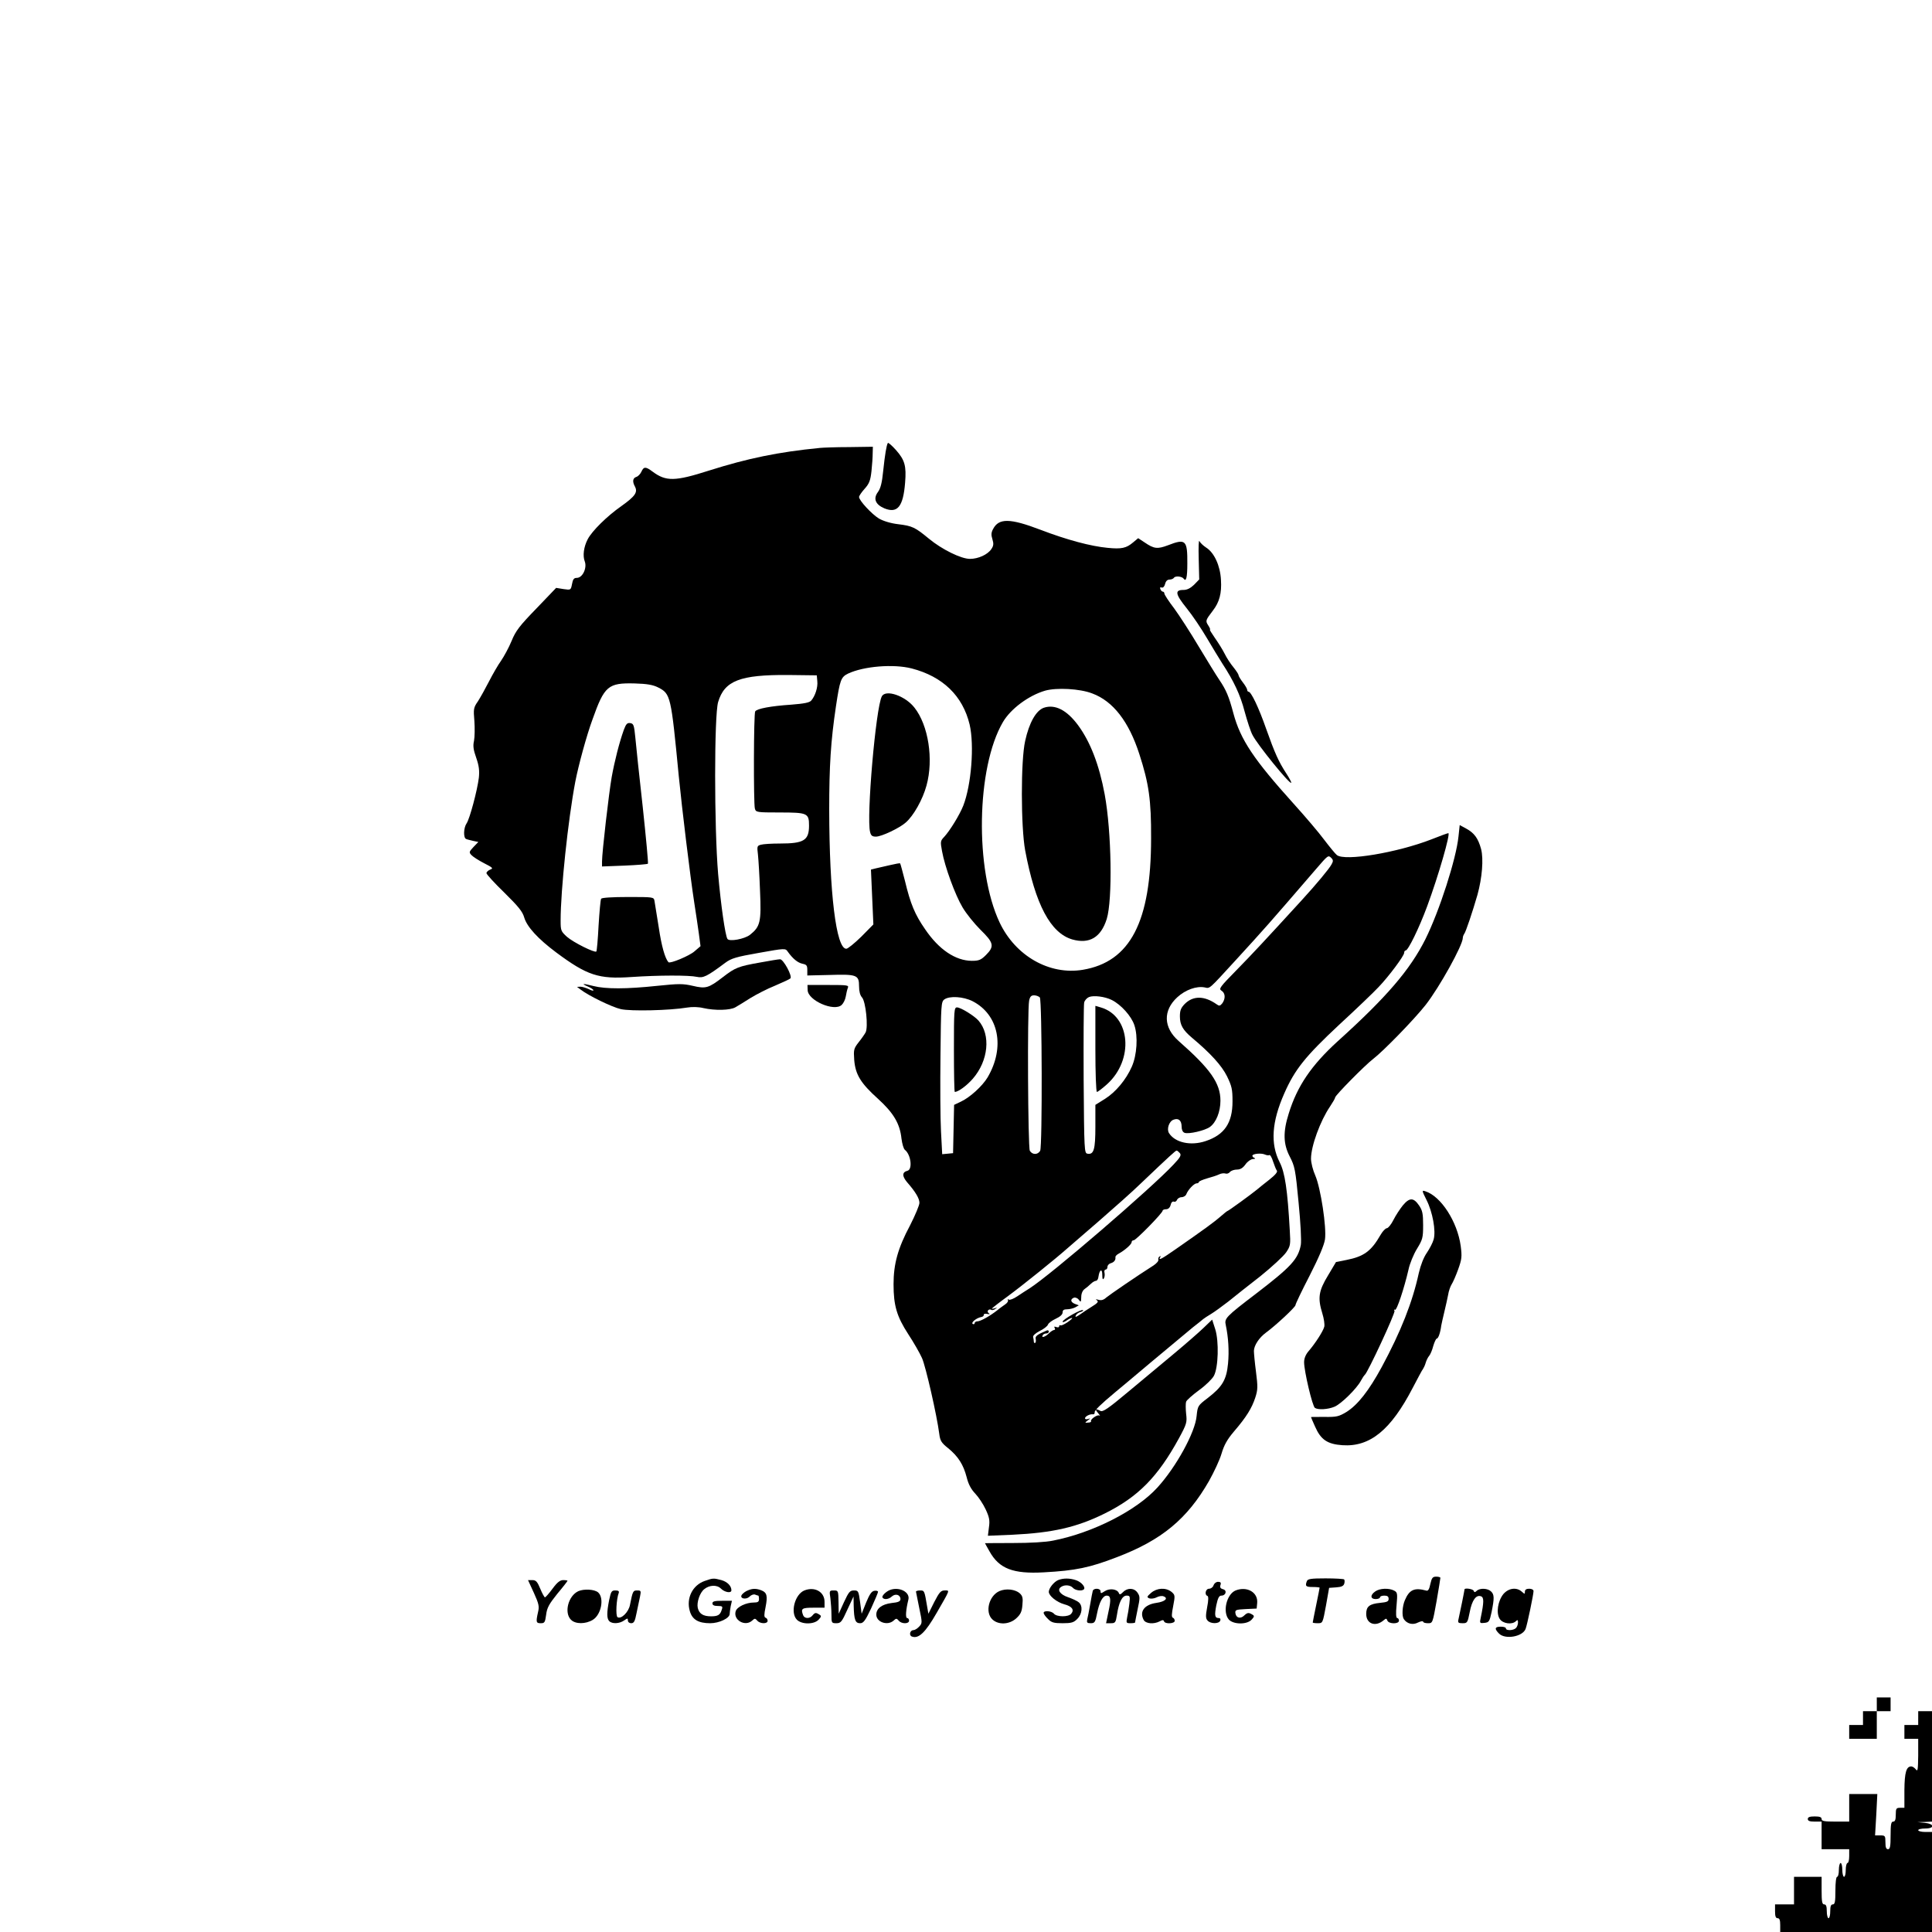 <?xml version="1.0" encoding="UTF-8" standalone="no"?>
<svg xmlns="http://www.w3.org/2000/svg" version="1.0" width="1120pt" height="1120pt" viewBox="0 0 1120 1120" preserveAspectRatio="xMidYMid meet">
  <g transform="translate(0,1120) scale(0.1,-0.1)" fill="#000000" stroke="none">
    <path d="M5147 8632 c-8 -13 -17 -67 -27 -162 -7 -70 -15 -101 -31 -123 -28 -38 -14 -72 38 -94 76 -31 109 10 120 149 8 97 -2 131 -52 188 -24 27 -46 46 -48 42z"></path>
    <path d="M4750 8603 c-236 -23 -416 -60 -640 -131 -197 -63 -249 -64 -327 -6 -40 30 -51 30 -65 -1 -6 -13 -19 -27 -30 -30 -20 -7 -23 -27 -7 -56 17 -33 1 -56 -79 -113 -83 -58 -170 -144 -195 -192 -23 -44 -30 -96 -17 -129 14 -38 -13 -95 -46 -95 -17 0 -23 -8 -28 -36 -7 -35 -7 -35 -49 -29 l-43 7 -114 -119 c-97 -100 -120 -129 -144 -188 -16 -39 -44 -90 -61 -115 -18 -25 -49 -79 -70 -120 -21 -41 -50 -93 -64 -115 -26 -37 -27 -45 -21 -115 3 -41 2 -92 -2 -114 -7 -30 -4 -52 13 -100 16 -46 19 -74 15 -114 -9 -74 -53 -239 -71 -265 -18 -26 -20 -86 -2 -91 6 -3 25 -7 41 -11 l29 -6 -28 -29 c-26 -28 -27 -31 -12 -47 9 -10 42 -31 73 -47 51 -26 55 -30 36 -37 -12 -5 -22 -14 -22 -21 0 -6 46 -57 103 -112 82 -81 106 -110 116 -145 16 -54 79 -123 186 -203 179 -133 246 -155 434 -142 162 11 336 11 381 1 37 -8 58 2 165 82 34 25 62 34 194 57 151 27 154 27 167 8 30 -42 58 -65 86 -71 24 -5 28 -10 28 -37 l0 -31 129 3 c158 5 171 0 171 -65 0 -30 6 -53 17 -65 22 -24 37 -172 21 -203 -6 -11 -24 -37 -41 -58 -28 -36 -29 -43 -25 -102 7 -85 38 -135 138 -225 90 -82 127 -144 136 -231 4 -30 12 -59 20 -65 35 -28 45 -113 15 -121 -32 -8 -32 -31 -3 -66 50 -57 72 -95 72 -120 0 -14 -25 -73 -54 -130 -71 -133 -96 -224 -96 -342 0 -124 19 -187 85 -289 31 -47 67 -110 80 -139 22 -50 86 -331 100 -439 5 -40 12 -52 51 -83 59 -48 89 -96 108 -169 10 -41 26 -70 50 -95 19 -20 46 -61 60 -91 21 -45 25 -64 19 -104 l-6 -49 144 6 c230 11 371 43 531 122 196 97 310 213 433 438 45 83 47 92 41 142 -3 29 -3 60 0 69 3 9 37 39 75 67 39 28 77 66 86 83 26 48 30 200 8 270 l-18 56 -51 -49 c-28 -27 -105 -94 -171 -149 -66 -55 -185 -154 -264 -220 -117 -98 -148 -119 -162 -111 -29 15 -33 10 -13 -13 10 -12 14 -18 7 -14 -12 7 -55 -23 -48 -34 2 -3 -6 -7 -17 -7 -20 -2 -20 -1 -2 13 17 12 17 13 2 8 -10 -3 -18 -2 -18 4 0 11 29 26 46 23 7 -1 11 5 10 12 -1 11 34 45 119 116 11 9 106 88 210 176 105 88 213 178 240 200 28 22 55 43 60 48 6 5 26 18 46 30 20 12 65 45 100 72 34 28 118 94 186 147 67 54 134 116 149 138 25 37 26 45 21 127 -13 235 -28 336 -59 396 -54 106 -46 233 27 398 61 139 122 215 319 399 100 92 202 190 227 217 59 61 149 182 149 199 0 8 4 14 9 14 14 0 77 128 124 255 66 178 137 425 123 425 -4 0 -48 -16 -98 -36 -198 -77 -502 -128 -548 -91 -9 7 -41 46 -73 88 -31 42 -111 136 -178 210 -231 256 -308 371 -349 524 -26 98 -42 135 -81 193 -18 26 -71 113 -120 194 -48 81 -113 181 -143 222 -31 40 -56 79 -56 85 0 6 -4 11 -9 11 -5 0 -11 7 -14 14 -4 10 -1 13 7 10 8 -3 16 5 20 20 4 17 13 26 26 26 10 0 22 5 25 10 8 13 47 9 57 -5 14 -20 21 7 21 87 1 137 -9 147 -112 107 -61 -23 -81 -21 -135 16 l-38 25 -30 -25 c-39 -33 -67 -39 -147 -31 -97 9 -236 46 -390 105 -176 67 -241 68 -274 4 -11 -20 -12 -34 -4 -59 8 -26 7 -38 -6 -57 -21 -32 -76 -57 -124 -57 -52 0 -163 55 -238 117 -80 66 -96 74 -178 84 -43 5 -86 18 -112 33 -41 25 -115 104 -115 125 0 6 14 27 32 47 27 30 34 48 40 103 4 36 7 83 7 104 l1 37 -137 -2 c-76 0 -154 -3 -173 -5z m535 -1278 c181 -47 296 -159 336 -325 28 -120 10 -351 -37 -471 -21 -53 -77 -144 -110 -180 -23 -24 -23 -28 -13 -83 16 -90 76 -254 119 -326 21 -36 68 -94 104 -130 77 -75 82 -96 32 -146 -29 -29 -41 -34 -83 -34 -94 1 -190 65 -270 183 -59 85 -85 147 -117 281 -14 54 -26 100 -28 101 -2 2 -28 -3 -58 -10 -30 -7 -68 -16 -83 -19 l-28 -7 7 -159 7 -159 -70 -71 c-39 -38 -78 -70 -87 -70 -59 0 -98 324 -99 805 0 255 9 399 39 600 23 153 29 170 70 190 91 43 264 57 369 30z m-547 -74 c4 -35 -12 -85 -35 -112 -10 -12 -40 -18 -116 -24 -119 -8 -199 -23 -209 -39 -9 -13 -10 -531 -2 -563 6 -22 10 -23 144 -23 161 0 170 -4 170 -76 0 -86 -30 -104 -169 -104 -47 0 -97 -3 -110 -7 -22 -6 -23 -9 -17 -58 3 -28 9 -124 12 -211 8 -179 1 -206 -58 -253 -32 -25 -120 -41 -131 -24 -13 21 -38 196 -54 377 -23 272 -23 917 0 996 37 124 127 159 407 157 l165 -2 3 -34z m-923 -36 c73 -37 75 -48 120 -515 18 -183 66 -580 90 -735 9 -55 20 -134 26 -175 l10 -75 -35 -30 c-29 -26 -142 -73 -151 -63 -20 23 -40 93 -56 201 -12 73 -23 142 -25 155 -4 22 -7 22 -154 22 -93 0 -151 -4 -155 -10 -4 -6 -10 -76 -15 -156 -4 -80 -10 -147 -13 -150 -9 -9 -132 52 -170 85 -35 32 -37 36 -37 95 0 175 43 583 85 804 18 94 66 270 100 362 69 194 90 212 245 208 71 -2 105 -8 135 -23z m2517 -35 c121 -45 212 -163 273 -352 55 -170 69 -265 68 -488 0 -484 -121 -716 -396 -762 -193 -32 -390 80 -482 274 -145 307 -135 899 19 1162 45 77 149 154 244 182 67 19 202 12 274 -16z m1387 -991 c-13 -25 -88 -115 -174 -209 -216 -236 -283 -308 -376 -403 -97 -99 -105 -109 -88 -120 23 -14 24 -46 5 -73 -13 -16 -18 -17 -33 -6 -71 50 -136 51 -185 2 -22 -23 -28 -37 -28 -72 0 -49 17 -79 69 -123 110 -92 173 -162 204 -224 28 -58 32 -75 32 -146 0 -125 -47 -194 -156 -230 -86 -29 -177 -9 -212 46 -15 23 0 69 26 78 29 11 47 -4 47 -41 0 -17 6 -31 17 -35 24 -9 118 13 147 34 36 26 61 88 61 152 0 102 -59 185 -242 346 -89 78 -92 177 -8 254 47 43 111 66 158 57 32 -7 22 -15 178 155 174 190 189 207 469 532 68 79 70 81 87 64 12 -12 13 -19 2 -38z m-1691 -771 c13 -18 15 -863 2 -889 -14 -25 -46 -24 -60 0 -11 21 -15 815 -4 870 5 24 12 31 29 31 12 0 27 -6 33 -12z m417 -15 c54 -27 114 -94 131 -146 22 -65 15 -174 -15 -241 -33 -75 -93 -147 -155 -186 l-56 -35 0 -126 c0 -133 -9 -164 -46 -157 -18 3 -19 17 -22 428 -1 234 0 435 3 448 3 13 16 27 28 32 27 11 92 3 132 -17z m-807 -7 c152 -78 190 -267 87 -442 -30 -50 -103 -117 -156 -141 l-38 -18 -3 -140 -3 -140 -31 -3 -32 -3 -7 133 c-4 73 -5 272 -3 441 3 292 4 309 22 323 31 22 110 17 164 -10z m1202 -881 c9 -11 3 -24 -37 -66 -128 -137 -711 -639 -835 -718 -18 -11 -50 -32 -71 -46 -21 -14 -43 -23 -49 -19 -6 4 -8 3 -5 -3 3 -5 -3 -16 -15 -24 -11 -8 -33 -23 -47 -35 -42 -33 -97 -64 -115 -64 -9 0 -16 -5 -16 -11 0 -5 -5 -7 -11 -4 -12 8 22 35 49 40 9 1 16 7 15 13 -1 5 8 8 20 5 16 -3 18 -2 8 5 -14 10 2 28 17 18 4 -2 14 0 22 6 12 8 12 9 -2 4 -10 -3 -18 -4 -18 -2 0 2 42 35 93 72 88 65 278 218 342 275 17 15 100 87 185 160 85 74 196 172 245 220 168 160 200 189 206 189 4 0 12 -7 19 -15z m519 -11 c4 3 14 -14 21 -37 8 -23 17 -47 22 -53 6 -8 -10 -26 -44 -53 -29 -23 -61 -48 -71 -57 -34 -28 -166 -124 -171 -124 -2 0 -20 -14 -39 -31 -35 -31 -91 -72 -259 -189 -86 -60 -105 -70 -92 -48 4 7 3 8 -4 4 -6 -4 -9 -12 -7 -19 2 -7 -10 -21 -28 -33 -93 -59 -255 -170 -274 -186 -15 -14 -29 -18 -45 -13 -16 4 -19 4 -9 -3 11 -8 4 -16 -30 -37 -24 -15 -56 -36 -71 -47 -21 -14 -26 -15 -22 -5 3 8 15 18 27 21 12 3 18 8 15 11 -8 8 -118 -54 -118 -67 0 -5 10 -2 22 6 12 9 27 16 32 16 6 0 -5 -11 -24 -24 -19 -13 -38 -22 -42 -19 -5 2 -8 0 -8 -6 0 -6 -7 -7 -17 -4 -11 4 -14 3 -9 -5 4 -7 2 -12 -3 -12 -6 0 -20 -9 -31 -20 -21 -21 -46 -28 -35 -10 3 6 13 10 21 10 8 0 14 5 14 11 0 6 -6 9 -12 6 -56 -24 -68 -33 -64 -49 2 -10 1 -20 -3 -23 -4 -2 -8 1 -8 8 0 7 -2 18 -4 26 -2 8 13 22 38 35 23 11 45 28 48 37 3 9 23 24 45 34 26 12 40 25 40 37 0 13 7 18 26 18 14 0 35 5 47 11 l21 12 -22 8 c-26 10 -29 27 -7 36 9 3 22 -2 29 -12 12 -16 13 -14 14 16 0 20 8 38 19 46 10 7 26 20 36 30 10 10 24 18 30 18 7 0 14 11 15 25 6 41 22 48 22 9 0 -23 3 -30 9 -20 5 7 6 22 4 32 -3 10 0 19 6 19 6 0 11 7 11 16 0 9 9 18 19 21 19 5 30 19 27 36 0 5 8 14 20 20 36 20 74 54 74 66 0 6 5 11 12 11 13 0 168 158 168 172 0 4 9 8 20 8 12 0 22 9 26 24 3 15 11 23 19 20 7 -3 15 2 18 10 4 9 16 16 27 16 11 0 24 8 27 17 10 26 45 63 60 63 7 0 13 4 13 8 0 4 21 13 48 21 26 7 57 17 69 23 12 6 28 8 37 5 8 -3 20 1 26 9 7 8 25 14 41 14 19 0 34 9 49 30 12 17 31 30 43 31 12 0 16 3 10 6 -7 2 -13 8 -13 13 0 12 52 17 73 7 9 -4 21 -6 26 -3z"></path>
    <path d="M5112 7163 c-35 -66 -90 -702 -68 -786 5 -21 12 -27 34 -27 32 0 136 49 173 82 45 39 98 133 120 214 42 152 11 350 -70 452 -54 69 -167 107 -189 65z"></path>
    <path d="M3616 6968 c-26 -73 -53 -179 -70 -273 -16 -91 -56 -436 -56 -489 l0 -29 130 5 c72 3 133 8 136 11 3 3 -11 151 -30 329 -20 177 -39 359 -43 403 -7 71 -10 80 -29 83 -18 3 -25 -5 -38 -40z"></path>
    <path d="M6051 7097 c-45 -16 -85 -87 -108 -192 -26 -114 -25 -499 0 -635 59 -314 147 -479 273 -516 99 -28 166 11 200 119 34 111 28 505 -12 722 -32 172 -83 303 -153 399 -66 90 -135 125 -200 103z"></path>
    <path d="M6350 5119 c0 -139 4 -249 9 -249 5 0 31 20 58 44 158 142 137 396 -36 446 l-31 9 0 -250z"></path>
    <path d="M5530 5115 c0 -135 2 -245 5 -245 20 0 69 36 104 76 91 104 106 255 33 338 -25 28 -103 76 -124 76 -17 0 -18 -16 -18 -245z"></path>
    <path d="M6949 7961 l3 -120 -30 -31 c-21 -20 -40 -30 -62 -30 -51 0 -47 -24 20 -107 34 -42 86 -120 117 -173 31 -52 70 -117 88 -145 68 -104 105 -183 130 -279 15 -55 35 -117 46 -137 28 -56 215 -286 224 -277 3 2 -10 26 -28 54 -44 67 -67 118 -117 259 -43 123 -87 215 -102 215 -4 0 -8 5 -8 11 0 6 -11 25 -25 43 -14 18 -25 37 -25 42 0 5 -13 25 -29 45 -16 19 -40 55 -52 80 -12 24 -38 65 -57 92 -18 26 -31 47 -28 47 4 0 -1 11 -10 25 -17 26 -15 30 27 85 38 49 52 101 47 178 -4 82 -39 158 -85 187 -17 11 -35 28 -40 38 -4 10 -6 -35 -4 -102z"></path>
    <path d="M8455 6351 c-13 -129 -110 -431 -192 -596 -89 -177 -224 -335 -510 -593 -151 -138 -233 -258 -282 -417 -34 -107 -32 -177 6 -250 29 -56 33 -75 51 -266 12 -122 17 -221 13 -246 -16 -82 -54 -125 -259 -282 -177 -135 -185 -144 -176 -183 15 -71 20 -150 13 -223 -9 -94 -33 -134 -117 -199 -58 -44 -59 -46 -65 -104 -8 -95 -119 -297 -228 -416 -121 -133 -374 -262 -604 -307 -42 -9 -134 -14 -233 -14 -89 0 -162 -1 -162 -1 0 -1 12 -22 26 -47 56 -101 137 -132 315 -122 184 10 266 27 424 88 260 99 408 222 534 442 28 50 61 120 72 157 15 51 33 83 72 129 73 85 104 136 124 197 15 46 15 63 4 150 -7 53 -12 108 -12 121 1 32 30 76 69 105 59 43 172 149 172 160 0 7 37 84 82 171 54 106 84 177 89 210 10 70 -25 298 -56 370 -14 31 -25 75 -25 98 0 73 54 220 110 302 16 24 30 48 30 53 0 12 175 189 220 223 59 45 239 230 305 314 81 104 215 346 215 388 0 7 4 17 8 23 9 10 49 130 77 227 27 98 36 207 21 265 -17 62 -39 93 -87 119 l-37 20 -7 -66z"></path>
    <path d="M4405 5620 c-124 -22 -143 -29 -215 -85 -82 -63 -98 -68 -174 -50 -57 13 -80 13 -206 0 -178 -19 -300 -19 -370 -1 -62 16 -75 15 -30 -4 16 -7 30 -16 30 -21 0 -4 -12 -1 -27 7 -16 7 -37 14 -48 14 l-20 -1 20 -15 c46 -36 184 -103 234 -114 57 -13 282 -8 384 9 29 5 67 4 95 -3 67 -15 153 -13 184 4 14 8 54 32 88 54 34 21 98 54 143 72 44 19 84 37 89 42 13 13 -41 112 -60 111 -10 0 -62 -9 -117 -19z"></path>
    <path d="M4682 5460 c2 -60 153 -126 197 -86 10 9 21 31 24 49 3 18 8 40 12 50 7 16 -3 17 -113 17 l-121 0 1 -30z"></path>
    <path d="M8270 4243 c35 -69 55 -179 41 -228 -5 -19 -23 -53 -39 -77 -19 -27 -36 -71 -47 -118 -37 -170 -104 -339 -215 -545 -75 -138 -139 -219 -204 -260 -45 -27 -57 -30 -128 -29 -43 0 -78 0 -78 -1 0 -2 11 -27 24 -56 33 -75 71 -101 158 -107 160 -11 281 88 408 333 29 55 55 105 60 110 4 6 11 21 15 35 4 14 13 32 20 40 7 8 18 34 24 58 7 23 16 42 20 42 9 0 21 35 26 75 2 11 10 47 18 80 8 33 18 78 22 99 3 21 13 49 20 60 8 12 25 51 38 87 21 59 23 73 15 135 -19 141 -114 289 -205 318 -21 7 -21 5 7 -51z"></path>
    <path d="M8133 4213 c-17 -21 -42 -59 -55 -85 -13 -26 -30 -47 -38 -48 -8 0 -25 -18 -37 -39 -54 -94 -96 -125 -197 -145 l-61 -12 -47 -79 c-54 -89 -60 -130 -32 -220 9 -29 14 -63 11 -76 -7 -27 -53 -98 -92 -143 -16 -19 -25 -41 -25 -63 0 -51 48 -256 63 -265 19 -12 75 -9 113 7 39 16 131 107 154 152 8 15 18 30 22 33 17 13 179 361 172 371 -4 7 -3 9 3 6 10 -6 53 124 78 232 7 35 30 90 49 121 33 54 36 64 36 138 0 66 -4 85 -23 113 -32 47 -55 48 -94 2z"></path>
    <path d="M8292 2018 c-6 -30 -13 -42 -23 -39 -69 19 -99 6 -125 -56 -15 -35 -18 -91 -6 -109 18 -27 52 -36 82 -20 17 8 30 10 30 5 0 -5 12 -9 28 -9 27 0 27 0 50 128 12 70 22 130 22 135 0 4 -11 7 -24 7 -21 0 -26 -7 -34 -42z"></path>
    <path d="M4085 2035 c-71 -25 -108 -101 -86 -175 14 -49 50 -70 118 -70 52 0 113 29 113 54 0 7 3 28 6 45 l7 31 -57 0 c-43 0 -56 -3 -56 -15 0 -10 10 -15 31 -15 27 0 30 -3 23 -22 -9 -30 -22 -38 -62 -38 -46 0 -69 15 -77 49 -7 32 12 88 37 108 30 25 74 27 97 4 22 -22 61 -29 61 -10 0 25 -23 49 -58 59 -46 12 -48 12 -97 -5z"></path>
    <path d="M6134 2040 c-24 -10 -54 -47 -54 -68 0 -23 46 -60 89 -72 46 -12 60 -32 41 -55 -16 -20 -84 -19 -100 0 -14 17 -60 20 -60 5 0 -6 11 -22 25 -35 20 -21 34 -25 85 -25 51 0 65 4 85 25 29 28 33 76 9 96 -9 8 -37 21 -63 30 -47 16 -65 44 -39 60 21 14 54 10 68 -6 13 -15 51 -20 63 -9 12 12 -13 42 -44 53 -37 13 -75 13 -105 1z"></path>
    <path d="M7576 2034 c-11 -29 -6 -34 34 -34 22 0 40 -2 40 -4 0 -2 -9 -48 -20 -101 -11 -53 -20 -99 -20 -101 0 -2 13 -4 29 -4 29 0 29 0 48 103 l18 102 42 3 c30 2 42 8 46 22 3 10 2 21 -1 24 -3 3 -51 6 -108 6 -84 0 -103 -3 -108 -16z"></path>
    <path d="M3095 1966 c29 -64 32 -79 24 -112 -13 -58 -11 -64 16 -64 22 0 25 5 31 49 5 41 17 62 65 122 33 39 59 73 59 75 0 2 -11 4 -25 4 -18 0 -35 -13 -62 -50 -20 -27 -40 -50 -44 -50 -3 0 -16 23 -27 50 -17 41 -25 50 -46 50 l-25 0 34 -74z"></path>
    <path d="M7035 2010 c-3 -11 -15 -20 -26 -20 -20 0 -28 -35 -9 -42 6 -2 6 -25 -2 -65 -9 -49 -9 -65 2 -77 16 -20 66 -21 74 -1 3 9 0 15 -9 15 -23 0 -25 15 -14 74 9 42 16 56 29 56 27 0 35 31 10 37 -15 4 -19 11 -15 24 5 14 1 19 -14 19 -11 0 -22 -9 -26 -20z"></path>
    <path d="M3353 1976 c-59 -27 -84 -125 -43 -166 26 -26 85 -26 127 0 49 30 67 127 30 159 -22 18 -81 21 -114 7z"></path>
    <path d="M4335 1980 c-12 -4 -26 -15 -33 -23 -19 -23 22 -34 44 -12 9 9 23 14 31 11 8 -3 17 -6 19 -6 2 0 4 -9 4 -20 0 -16 -7 -20 -30 -20 -45 0 -97 -25 -105 -50 -16 -51 54 -92 95 -55 15 14 18 14 30 0 16 -19 60 -20 60 -1 0 8 -5 16 -12 18 -9 3 -9 18 0 61 13 66 8 85 -25 98 -29 11 -51 11 -78 -1z"></path>
    <path d="M4663 1980 c-56 -23 -83 -130 -43 -170 28 -28 100 -28 126 1 16 17 16 22 4 29 -20 13 -26 12 -40 -5 -16 -20 -46 -19 -54 1 -15 39 -8 44 59 44 l65 0 0 34 c0 58 -57 90 -117 66z"></path>
    <path d="M5160 1983 c-24 -9 -50 -35 -44 -44 8 -14 36 -11 54 6 21 19 50 10 50 -15 0 -13 -11 -19 -52 -23 -56 -7 -88 -32 -88 -67 0 -44 65 -66 100 -35 15 14 18 14 30 0 16 -20 60 -20 60 0 0 8 -5 15 -11 15 -11 0 -8 46 7 107 11 43 -52 76 -106 56z"></path>
    <path d="M5793 1976 c-61 -28 -84 -123 -40 -164 35 -33 98 -30 138 6 25 23 33 38 36 78 4 40 1 52 -15 67 -27 24 -80 30 -119 13z"></path>
    <path d="M6335 1978 c-2 -7 -9 -42 -15 -78 -6 -36 -14 -75 -17 -87 -4 -19 -1 -23 20 -23 23 0 27 6 37 58 13 65 33 102 56 102 23 0 26 -21 10 -93 l-14 -67 28 0 c25 0 28 4 35 48 11 73 30 112 56 112 20 0 21 -4 16 -47 -3 -27 -9 -63 -13 -80 -6 -31 -5 -33 20 -33 14 0 26 2 26 4 0 3 7 37 15 77 14 65 14 74 0 95 -19 29 -58 31 -84 5 -16 -16 -21 -17 -25 -6 -9 23 -53 29 -81 11 -22 -14 -25 -15 -25 -1 0 18 -39 20 -45 3z"></path>
    <path d="M6673 1966 c-25 -22 -26 -25 -10 -32 10 -3 29 -1 42 6 13 7 31 10 40 6 30 -11 9 -31 -41 -38 -70 -10 -100 -50 -74 -99 12 -22 59 -26 93 -8 16 9 22 9 25 0 6 -17 62 -14 62 3 0 8 -5 16 -11 18 -8 3 -7 22 2 67 12 62 11 65 -10 83 -33 26 -84 23 -118 -6z"></path>
    <path d="M7163 1980 c-53 -22 -77 -126 -39 -169 27 -29 105 -30 132 0 16 17 16 22 4 29 -21 13 -29 12 -47 -5 -21 -21 -47 -15 -51 12 -3 20 1 22 60 25 l63 3 3 32 c6 62 -59 99 -125 73z"></path>
    <path d="M7972 1974 c-30 -21 -28 -44 3 -44 14 0 25 5 25 10 0 6 11 10 25 10 18 0 25 -5 25 -19 0 -15 -9 -19 -50 -23 -61 -6 -80 -21 -80 -64 0 -58 54 -77 101 -37 14 12 17 12 22 -2 8 -20 67 -21 67 0 0 8 -5 15 -10 15 -7 0 -9 25 -4 74 6 68 5 75 -14 85 -30 16 -84 14 -110 -5z"></path>
    <path d="M8490 1986 c0 -5 -27 -139 -35 -173 -5 -20 -1 -23 24 -23 27 0 29 3 41 64 13 69 37 103 66 92 17 -7 17 -33 -2 -124 -7 -32 -6 -33 22 -30 26 3 29 8 41 63 16 80 16 101 -3 119 -19 19 -65 21 -83 4 -11 -10 -14 -10 -18 0 -4 11 -53 18 -53 8z"></path>
    <path d="M8716 1960 c-33 -40 -44 -111 -22 -145 18 -28 72 -35 94 -13 9 9 12 8 12 -8 0 -11 -5 -25 -12 -32 -15 -15 -58 -16 -58 -2 0 6 -13 10 -30 10 -35 0 -38 -12 -10 -40 36 -36 137 -18 154 27 9 22 46 200 46 219 0 8 -10 14 -25 14 -17 0 -25 -6 -25 -17 0 -15 -1 -15 -18 0 -30 27 -76 21 -106 -13z"></path>
    <path d="M3531 1923 c-14 -72 -14 -106 1 -121 17 -17 59 -15 86 4 20 14 22 14 22 0 0 -9 8 -16 19 -16 16 0 22 11 31 58 7 31 15 74 20 95 7 35 6 37 -16 37 -24 0 -26 -3 -42 -84 -8 -42 -51 -84 -72 -71 -12 7 -7 105 7 141 3 10 -2 14 -20 14 -22 0 -25 -6 -36 -57z"></path>
    <path d="M4814 1934 c3 -26 6 -69 6 -95 0 -47 1 -49 28 -49 26 0 32 7 64 78 l36 77 1 -55 c2 -80 9 -100 37 -100 19 0 30 14 64 86 22 48 40 91 40 96 0 5 -10 8 -21 6 -16 -2 -28 -20 -48 -68 l-26 -65 -9 68 c-9 64 -10 67 -36 67 -23 0 -30 -9 -57 -67 l-31 -68 -1 68 c-1 66 -2 67 -27 67 -26 0 -27 -1 -20 -46z"></path>
    <path d="M5310 1973 c1 -5 9 -47 19 -95 18 -85 18 -88 -1 -108 -10 -11 -25 -20 -32 -20 -21 0 -28 -30 -10 -37 39 -15 78 22 144 137 80 139 77 130 46 130 -22 0 -31 -11 -60 -67 l-34 -68 -7 40 c-16 95 -16 95 -41 95 -13 0 -24 -3 -24 -7z"></path>
    <path d="M10880 1320 l0 -40 -40 0 -40 0 0 -40 0 -40 -40 0 -40 0 0 -40 0 -40 80 0 80 0 0 80 0 80 40 0 40 0 0 40 0 40 -40 0 -40 0 0 -40z"></path>
    <path d="M11120 1240 l0 -40 -40 0 -40 0 0 -40 0 -40 40 0 40 0 0 -97 c-1 -84 -3 -95 -14 -80 -7 9 -19 17 -26 17 -29 0 -39 -35 -40 -137 l0 -103 -25 0 c-22 0 -25 -4 -25 -40 0 -29 -4 -40 -15 -40 -12 0 -15 -16 -15 -80 0 -64 -3 -80 -15 -80 -11 0 -15 11 -15 40 0 38 -2 40 -30 40 l-30 0 7 120 6 120 -81 0 -82 0 0 -80 0 -80 -80 0 c-64 0 -80 3 -80 15 0 11 -11 15 -40 15 -29 0 -40 -4 -40 -15 0 -11 11 -15 40 -15 l40 0 0 -80 0 -80 80 0 80 0 0 -40 c0 -22 -4 -40 -10 -40 -5 0 -10 -18 -10 -40 0 -22 -4 -40 -10 -40 -5 0 -10 18 -10 40 0 22 -4 40 -10 40 -5 0 -10 -18 -10 -40 0 -22 -4 -40 -10 -40 -6 0 -10 -33 -10 -80 0 -64 -3 -80 -15 -80 -11 0 -15 -11 -15 -40 0 -22 -4 -40 -10 -40 -5 0 -10 18 -10 40 0 29 -4 40 -15 40 -12 0 -15 16 -15 80 l0 80 -80 0 -80 0 0 -80 0 -80 -55 0 -55 0 0 -40 c0 -29 4 -40 15 -40 11 0 15 -11 15 -40 l0 -40 440 0 440 0 0 290 0 290 -40 0 c-22 0 -40 5 -40 10 0 6 18 10 40 10 57 0 55 27 -2 33 l-43 4 43 1 42 2 0 320 0 320 -40 0 -40 0 0 -40z"></path>
  </g>
</svg>
